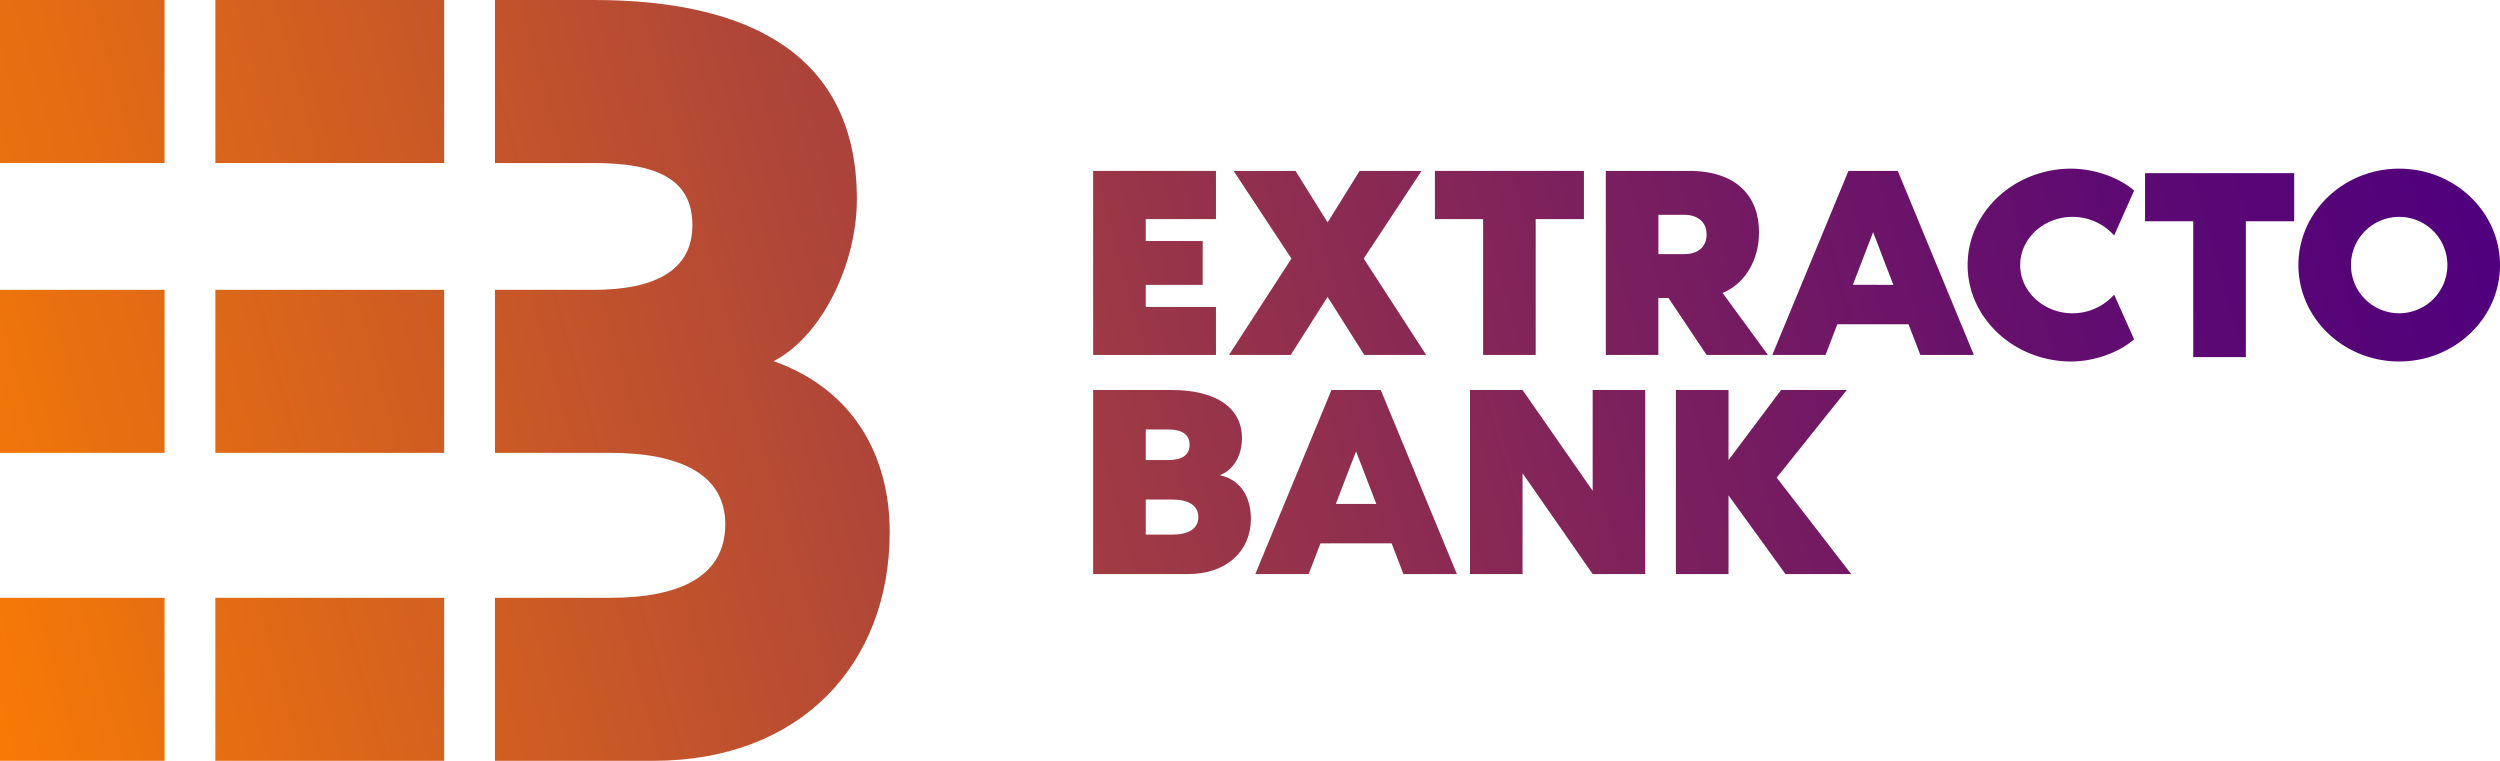 <svg xmlns="http://www.w3.org/2000/svg" xmlns:xlink="http://www.w3.org/1999/xlink" viewBox="0 0 635.3 193.34"><defs><style>.cls-1{fill:url(#Nova_amostra_de_gradiente_3);}.cls-2{fill:url(#Nova_amostra_de_gradiente_3-2);}.cls-3{fill:url(#Nova_amostra_de_gradiente_3-3);}.cls-4{fill:url(#Nova_amostra_de_gradiente_3-4);}.cls-5{fill:url(#Nova_amostra_de_gradiente_3-5);}.cls-6{fill:url(#Nova_amostra_de_gradiente_3-6);}.cls-7{fill:url(#Nova_amostra_de_gradiente_3-7);}.cls-8{fill:url(#Nova_amostra_de_gradiente_3-8);}.cls-9{fill:url(#Nova_amostra_de_gradiente_3-9);}.cls-10{fill:url(#Nova_amostra_de_gradiente_3-10);}.cls-11{fill:url(#Nova_amostra_de_gradiente_3-11);}.cls-12{fill:url(#Nova_amostra_de_gradiente_3-12);}.cls-13{fill:url(#Nova_amostra_de_gradiente_3-13);}.cls-14{fill:url(#Nova_amostra_de_gradiente_3-14);}.cls-15{fill:url(#Nova_amostra_de_gradiente_3-15);}.cls-16{fill:url(#Nova_amostra_de_gradiente_3-16);}.cls-17{fill:url(#Nova_amostra_de_gradiente_3-17);}.cls-18{fill:url(#Nova_amostra_de_gradiente_3-18);}.cls-19{fill:url(#Nova_amostra_de_gradiente_3-19);}</style><linearGradient id="Nova_amostra_de_gradiente_3" x1="-37.87" y1="149.01" x2="606.17" y2="-29.34" gradientUnits="userSpaceOnUse"><stop offset="0" stop-color="#ff8000"/><stop offset="0.04" stop-color="#f77a06"/><stop offset="0.38" stop-color="#b04638"/><stop offset="0.67" stop-color="#7c205d"/><stop offset="0.88" stop-color="#5c0973"/><stop offset="1" stop-color="#50007c"/></linearGradient><linearGradient id="Nova_amostra_de_gradiente_3-2" x1="-43.26" y1="129.56" x2="600.78" y2="-48.79" xlink:href="#Nova_amostra_de_gradiente_3"/><linearGradient id="Nova_amostra_de_gradiente_3-3" x1="-23.13" y1="202.24" x2="620.91" y2="23.89" xlink:href="#Nova_amostra_de_gradiente_3"/><linearGradient id="Nova_amostra_de_gradiente_3-4" x1="-62.2" y1="61.15" x2="581.84" y2="-117.2" xlink:href="#Nova_amostra_de_gradiente_3"/><linearGradient id="Nova_amostra_de_gradiente_3-5" x1="-66.68" y1="44.97" x2="577.36" y2="-133.38" xlink:href="#Nova_amostra_de_gradiente_3"/><linearGradient id="Nova_amostra_de_gradiente_3-6" x1="-27.61" y1="186.06" x2="616.43" y2="7.71" xlink:href="#Nova_amostra_de_gradiente_3"/><linearGradient id="Nova_amostra_de_gradiente_3-7" x1="-47.74" y1="113.38" x2="596.3" y2="-64.97" xlink:href="#Nova_amostra_de_gradiente_3"/><linearGradient id="Nova_amostra_de_gradiente_3-8" x1="-35.41" y1="157.87" x2="608.62" y2="-20.48" xlink:href="#Nova_amostra_de_gradiente_3"/><linearGradient id="Nova_amostra_de_gradiente_3-9" x1="-32.24" y1="169.33" x2="611.8" y2="-9.01" xlink:href="#Nova_amostra_de_gradiente_3"/><linearGradient id="Nova_amostra_de_gradiente_3-10" x1="-29.43" y1="179.49" x2="614.61" y2="1.14" xlink:href="#Nova_amostra_de_gradiente_3"/><linearGradient id="Nova_amostra_de_gradiente_3-11" x1="-25.78" y1="192.67" x2="618.26" y2="14.32" xlink:href="#Nova_amostra_de_gradiente_3"/><linearGradient id="Nova_amostra_de_gradiente_3-12" x1="-21.72" y1="207.33" x2="622.32" y2="28.98" xlink:href="#Nova_amostra_de_gradiente_3"/><linearGradient id="Nova_amostra_de_gradiente_3-13" x1="-18.7" y1="218.23" x2="625.34" y2="39.88" xlink:href="#Nova_amostra_de_gradiente_3"/><linearGradient id="Nova_amostra_de_gradiente_3-14" x1="-16.43" y1="226.41" x2="627.6" y2="48.06" xlink:href="#Nova_amostra_de_gradiente_3"/><linearGradient id="Nova_amostra_de_gradiente_3-15" x1="-12.75" y1="239.73" x2="631.29" y2="61.38" xlink:href="#Nova_amostra_de_gradiente_3"/><linearGradient id="Nova_amostra_de_gradiente_3-16" x1="-21.24" y1="209.06" x2="622.8" y2="30.71" xlink:href="#Nova_amostra_de_gradiente_3"/><linearGradient id="Nova_amostra_de_gradiente_3-17" x1="-16.76" y1="225.24" x2="627.28" y2="46.89" xlink:href="#Nova_amostra_de_gradiente_3"/><linearGradient id="Nova_amostra_de_gradiente_3-18" x1="-13.8" y1="235.93" x2="630.24" y2="57.58" xlink:href="#Nova_amostra_de_gradiente_3"/><linearGradient id="Nova_amostra_de_gradiente_3-19" x1="-10.07" y1="249.39" x2="633.96" y2="71.04" xlink:href="#Nova_amostra_de_gradiente_3"/></defs><g id="Camada_2" data-name="Camada 2"><g id="Camada_1-2" data-name="Camada 1"><path class="cls-1" d="M196.59,91.78c12.28-6.33,21.16-24.74,21.16-41.14C217.75,14.38,191.1,0,150.87,0H125.78V41.43h25.09c15.93,0,25.08,4,25.08,15.82,0,11.22-9.15,16.4-25.08,16.4H125.78v41.43h29.27c17.76,0,29.26,5.47,29.26,18.13,0,13.23-11.5,18.7-29.26,18.7H125.78v41.43H166c37.63,0,60.09-24.74,60.09-58.12C226.11,116,217,99,196.59,91.78Z"/><rect class="cls-2" x="54.73" y="73.65" width="58.14" height="41.43"/><rect class="cls-3" x="54.73" y="151.91" width="58.14" height="41.43"/><rect class="cls-4" x="54.73" width="58.14" height="41.43"/><polygon class="cls-5" points="0 41.43 41.81 41.43 41.82 41.43 41.82 0 0 0 0 41.43"/><polygon class="cls-6" points="0 151.91 0 193.34 41.82 193.34 41.82 151.91 41.81 151.91 0 151.91"/><polygon class="cls-7" points="0 73.65 0 115.08 41.76 115.08 41.82 115.08 41.82 73.65 41.76 73.65 0 73.65"/><path class="cls-8" d="M291.16,55.68v5.57h14.47V72.39H291.16V78H309V90.2H277.79V43.43H309V55.68Z"/><path class="cls-9" d="M362.42,90.2H346.69l-9.32-14.75L328,90.2H312.31l15.87-24.49L313.49,43.43h15.73l8.15,13.09,8.14-13.09h15.73L346.55,65.71Z"/><path class="cls-10" d="M402.51,43.43V55.68H390.25V90.2H376.89V55.68H364.64V43.43Z"/><path class="cls-11" d="M449.27,90.2H433.68L424,75.73h-2.58V90.2H408.07V43.43h21.16C441.41,43.43,447,50,447,59c0,6.89-3.34,12.95-9.25,15.45ZM433.68,59.58c0-3.41-2.57-5-5.71-5h-6.54v10H428C431.11,64.59,433.68,63.06,433.68,59.58Z"/><path class="cls-12" d="M501.6,90.2H488l-3-7.79h-18.1l-3,7.79H450.38l19.35-46.77h12.53ZM481.14,72.39,476,59l-5.15,13.37Z"/><path class="cls-13" d="M537.24,74.88l5.08,11.34c-4.17,3.62-10.51,5.64-16,5.64-14.47,0-26.31-11-26.31-24.5s11.84-24.5,26.31-24.5c5.5,0,11.84,2,16,5.57l-5.08,11.41a14.11,14.11,0,0,0-10.58-4.73c-7.31,0-13.29,5.5-13.29,12.25s6,12.25,13.29,12.25A14.11,14.11,0,0,0,537.24,74.88Z"/><path class="cls-14" d="M583,44V56.23H570.71V90.75H557.35V56.23H545.1V44Z"/><path class="cls-15" d="M635.3,67.36c0,13.5-11.49,24.5-25.62,24.5s-25.61-11-25.61-24.5,11.49-24.5,25.61-24.5S635.3,53.86,635.3,67.36Zm-13.37,0a12.25,12.25,0,1,0-12.25,12.25A12.26,12.26,0,0,0,621.93,67.36Z"/><path class="cls-16" d="M317.88,131.82c0,8.07-6,14.06-16,14.06H277.79V99.11h20c10.72,0,17.82,4.17,17.82,12.25,0,4.66-2.37,8.21-5.64,9.39C315.93,122.07,317.88,127.16,317.88,131.82Zm-26.72-14.9h5.56c3.56,0,5.57-1.18,5.57-3.89s-2-3.9-5.57-3.9h-5.56Zm13.36,14.48c0-3.06-2.65-4.45-6.68-4.45h-6.68v8.91h6.68C301.87,135.86,304.52,134.46,304.52,131.4Z"/><path class="cls-17" d="M370.22,145.88H356.64l-3-7.8H335.56l-3,7.8H319l19.35-46.77h12.53Zm-20.47-17.82L344.6,114.7l-5.15,13.36Z"/><path class="cls-18" d="M418.09,99.11v46.77H404.73l-17.82-25.62v25.62H373.55V99.11h13.36l17.82,25.61V99.11Z"/><path class="cls-19" d="M470.43,145.88H453.72l-14.47-20v20H425.88V99.11h13.37v17.81l13.36-17.81h16.7L451.5,121.38Z"/></g></g></svg>
